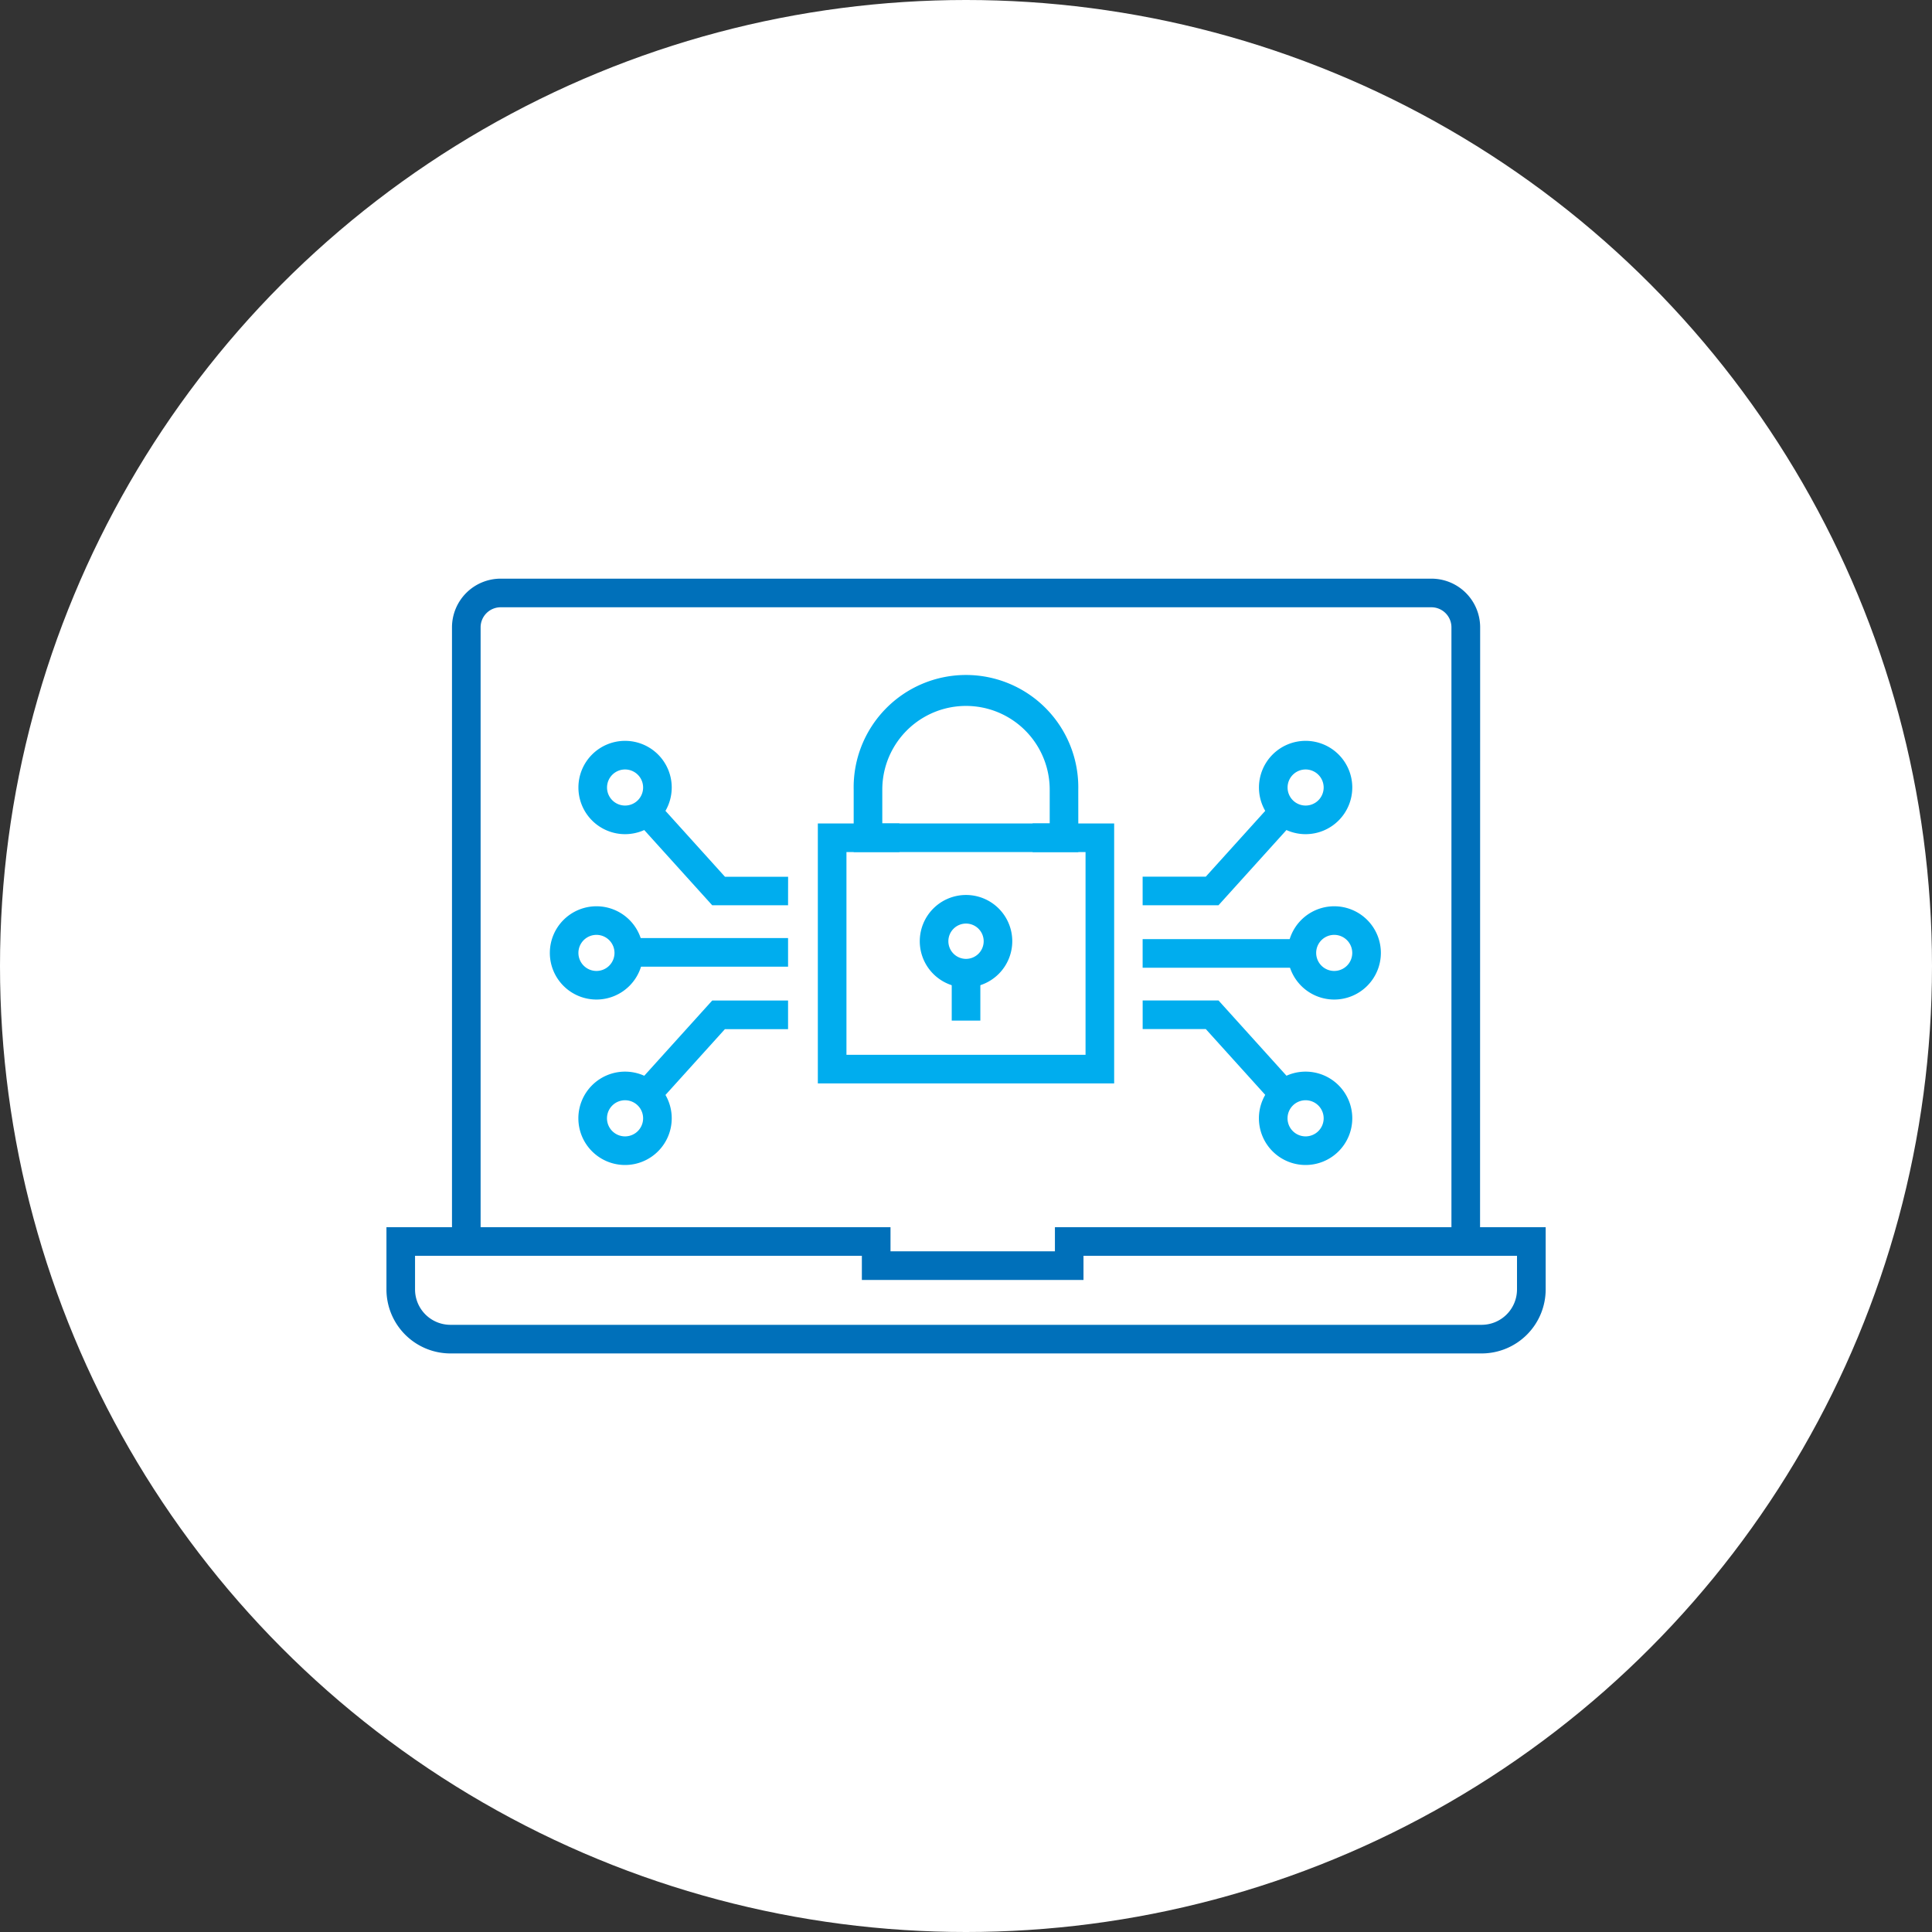 <svg xmlns="http://www.w3.org/2000/svg" width="80" height="80" viewBox="0 0 80 80"><rect x="0" y="0" width="80" height="80" fill="#333333" stroke="none"/><g transform="translate(-292 -1544)"><circle data-name="Ellipse 6" cx="40" cy="40" r="40" transform="translate(292 1544)" fill="#fff"></circle><g data-name="Group 708"><g data-name="Group 684"><g data-name="Group 681"><g data-name="Group 680"><g data-name="Group 679"><path data-name="Path 996" d="M353.286 1595.403h-1.185v-25.427a.831.831 0 00-.83-.83H312.73a.831.831 0 00-.829.83v25.427h-1.185v-25.427a2.017 2.017 0 012.014-2.015h38.545a2.017 2.017 0 012.015 2.015z" fill="#0070ba"></path></g></g></g><g data-name="Group 683"><g data-name="Group 682"><path data-name="Path 997" d="M353.352 1600.043h-42.7a2.652 2.652 0 01-2.65-2.65v-2.578h20.872v1h6.808v-1h20.321v2.578a2.653 2.653 0 01-2.651 2.65zM309.186 1596v1.393a1.466 1.466 0 001.465 1.465h42.7a1.466 1.466 0 001.465-1.465V1596h-17.951v1h-9.177v-1z" fill="#0070ba"></path></g></g></g><g data-name="Group 707"><g data-name="Group 690"><g data-name="Group 689"><g data-name="Group 688"><g data-name="Group 685"><path data-name="Path 998" d="M338.135 1588.862h-12.27v-10.764h12.27zm-11.085-1.185h9.9v-8.395h-9.9z" fill="#00adee"></path></g><g data-name="Group 687"><g data-name="Group 686"><path data-name="Path 999" d="M336.651 1579.283h-1.893v-1.186h.708v-1.4a3.466 3.466 0 10-6.932 0v1.4h.708v1.185h-1.893v-2.585a4.651 4.651 0 119.3 0z" fill="#00adee"></path></g></g></g></g></g><g data-name="Group 691"><path data-name="Path 1000" d="M332.001 1584.889a1.915 1.915 0 111.915-1.915 1.917 1.917 0 01-1.915 1.915zm0-2.646a.731.731 0 10.731.731.732.732 0 00-.731-.731z" fill="#00adee"></path></g><g data-name="Group 692"><path data-name="Rectangle 254" fill="#00adee" d="M331.409 1584.297h1.185v1.964h-1.185z"></path></g><g data-name="Group 699"><g data-name="Group 693"><path data-name="Path 1001" d="M342.455 1581.485h-3.141v-1.185h2.616l2.8-3.1.879.794z" fill="#00adee"></path></g><g data-name="Group 694"><path data-name="Path 1002" d="M346.063 1578.541a1.932 1.932 0 111.932-1.932 1.933 1.933 0 01-1.932 1.932zm0-2.679a.747.747 0 10.747.747.748.748 0 00-.747-.747z" fill="#00adee"></path></g><g data-name="Group 695"><path data-name="Path 1003" d="M347.247 1585.389a1.931 1.931 0 111.932-1.932 1.933 1.933 0 01-1.932 1.932zm0-2.678a.747.747 0 10.747.746.748.748 0 00-.747-.746z" fill="#00adee"></path></g><g data-name="Group 696"><path data-name="Path 1004" d="M344.73 1589.712l-2.8-3.1h-2.615v-1.185h3.141l3.15 3.488z" fill="#00adee"></path></g><g data-name="Group 697"><path data-name="Path 1005" d="M346.063 1592.24a1.933 1.933 0 111.932-1.932 1.934 1.934 0 01-1.932 1.932zm0-2.681a.748.748 0 10.747.749.748.748 0 00-.747-.749z" fill="#00adee"></path></g><g data-name="Group 698"><path data-name="Rectangle 255" fill="#00adee" d="M339.314 1582.887h6.593v1.185h-6.593z"></path></g></g><g data-name="Group 706"><g data-name="Group 700"><path data-name="Path 1006" d="M319.219 1589.712l-.879-.794 3.151-3.488h3.141v1.185h-2.615z" fill="#00adee"></path></g><g data-name="Group 701"><path data-name="Path 1007" d="M317.883 1592.24a1.933 1.933 0 111.932-1.932 1.934 1.934 0 01-1.932 1.932zm0-2.681a.748.748 0 10.747.749.748.748 0 00-.747-.749z" fill="#00adee"></path></g><g data-name="Group 702"><path data-name="Path 1008" d="M316.698 1585.389a1.931 1.931 0 111.932-1.932 1.933 1.933 0 01-1.932 1.932zm0-2.678a.747.747 0 10.747.746.748.748 0 00-.747-.746z" fill="#00adee"></path></g><g data-name="Group 703"><path data-name="Path 1009" d="M324.632 1581.485h-3.141l-3.151-3.487.879-.794 2.8 3.1h2.615z" fill="#00adee"></path></g><g data-name="Group 704"><path data-name="Path 1010" d="M317.883 1578.541a1.932 1.932 0 111.932-1.932 1.933 1.933 0 01-1.932 1.932zm0-2.679a.747.747 0 10.747.747.748.748 0 00-.747-.747z" fill="#00adee"></path></g><g data-name="Group 705"><path data-name="Rectangle 256" fill="#00adee" d="M318.038 1582.843h6.594v1.185h-6.594z"></path></g></g></g></g></g></svg>